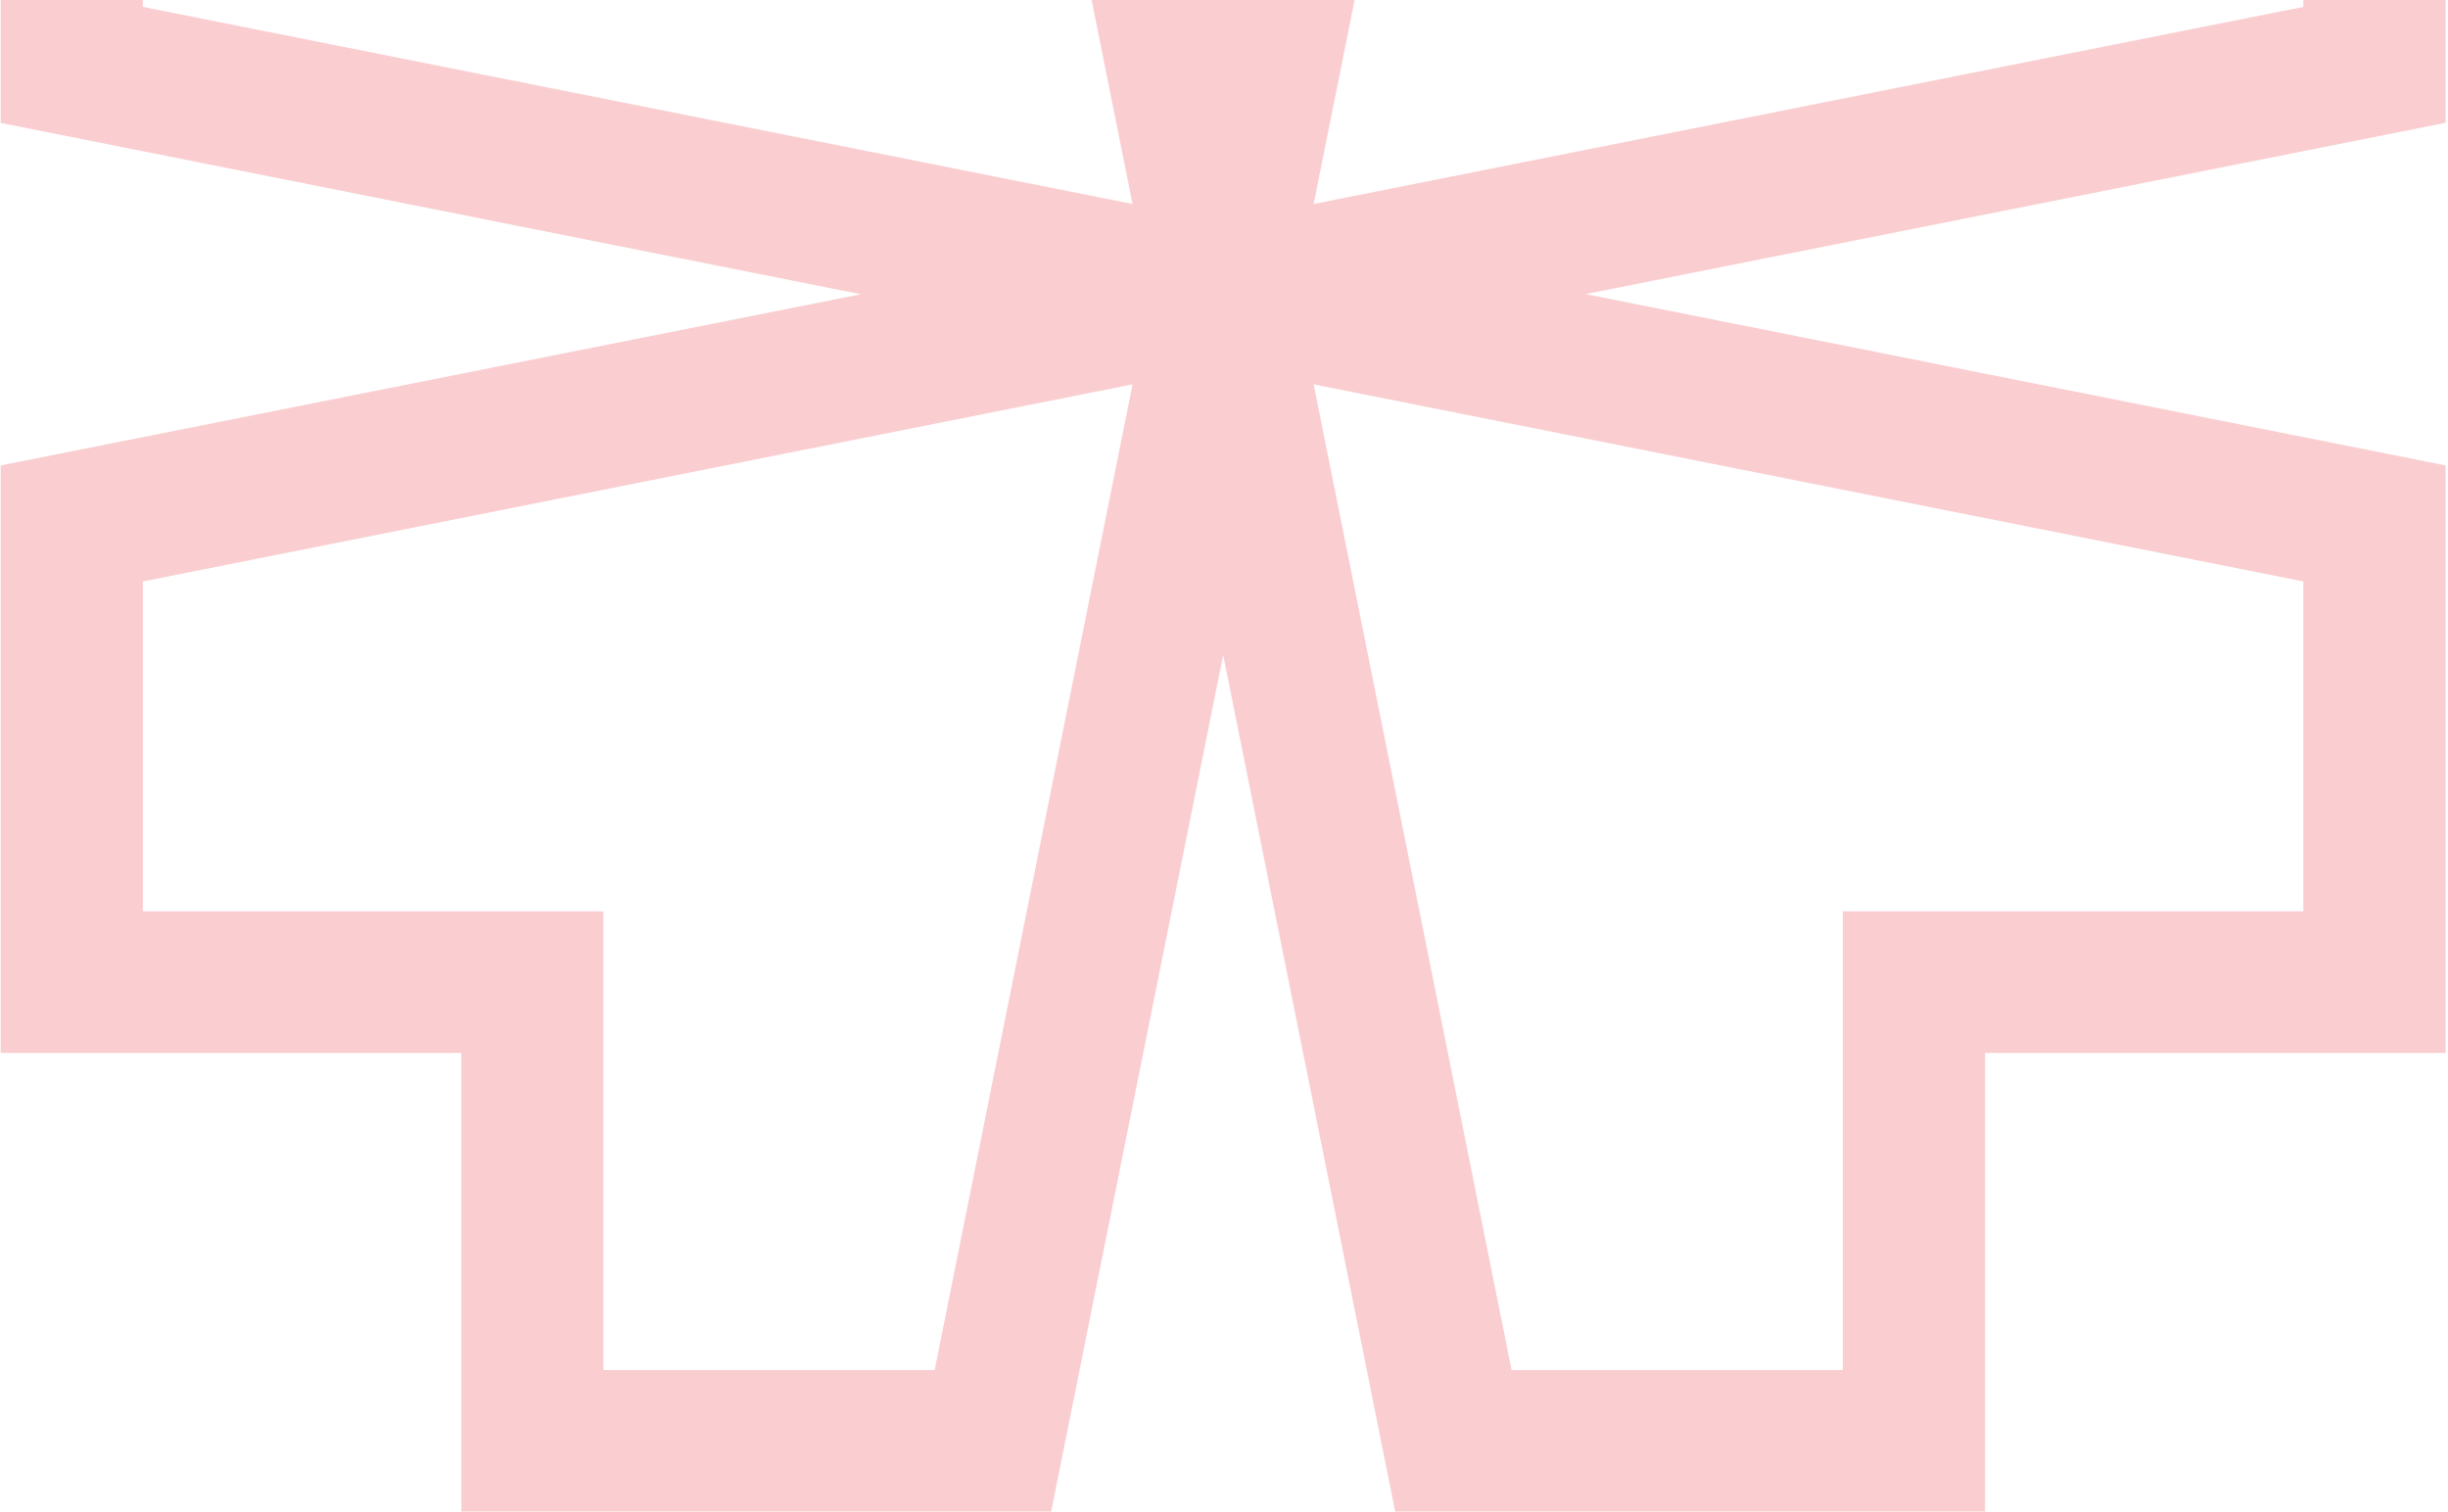 <svg xmlns="http://www.w3.org/2000/svg" width="434" height="268" viewBox="0 0 434 268" fill="none"><g clip-path="url(#clip0_8019_27085)"><path d="M351.904 -163.663H247.325L216.829 -11.817L186.358 -163.663H81.779V-82.352H0.129V21.792L152.609 52.161L0.129 82.505V186.649H81.779V267.96H186.358L216.854 116.115L247.35 267.96H351.929V186.649H433.58V82.505L281.1 52.136L433.58 21.767V-82.377H351.929V-163.663H351.904ZM165.7 242.866H106.978V161.555H25.328V103.078L200.787 68.137L165.7 242.866ZM25.328 1.22V-57.258H106.978V-138.569H165.7L200.787 36.16L25.328 1.22ZM408.356 103.078V161.555H326.705V242.866H267.984L232.897 68.137L408.356 103.078ZM408.356 -57.258V1.22L232.897 36.16L267.984 -138.569H326.705V-57.258H408.356Z" fill="#FACED0"></path></g><defs><clipPath id="clip0_8019_27085"><rect width="434" height="268" fill="white"></rect></clipPath></defs></svg>